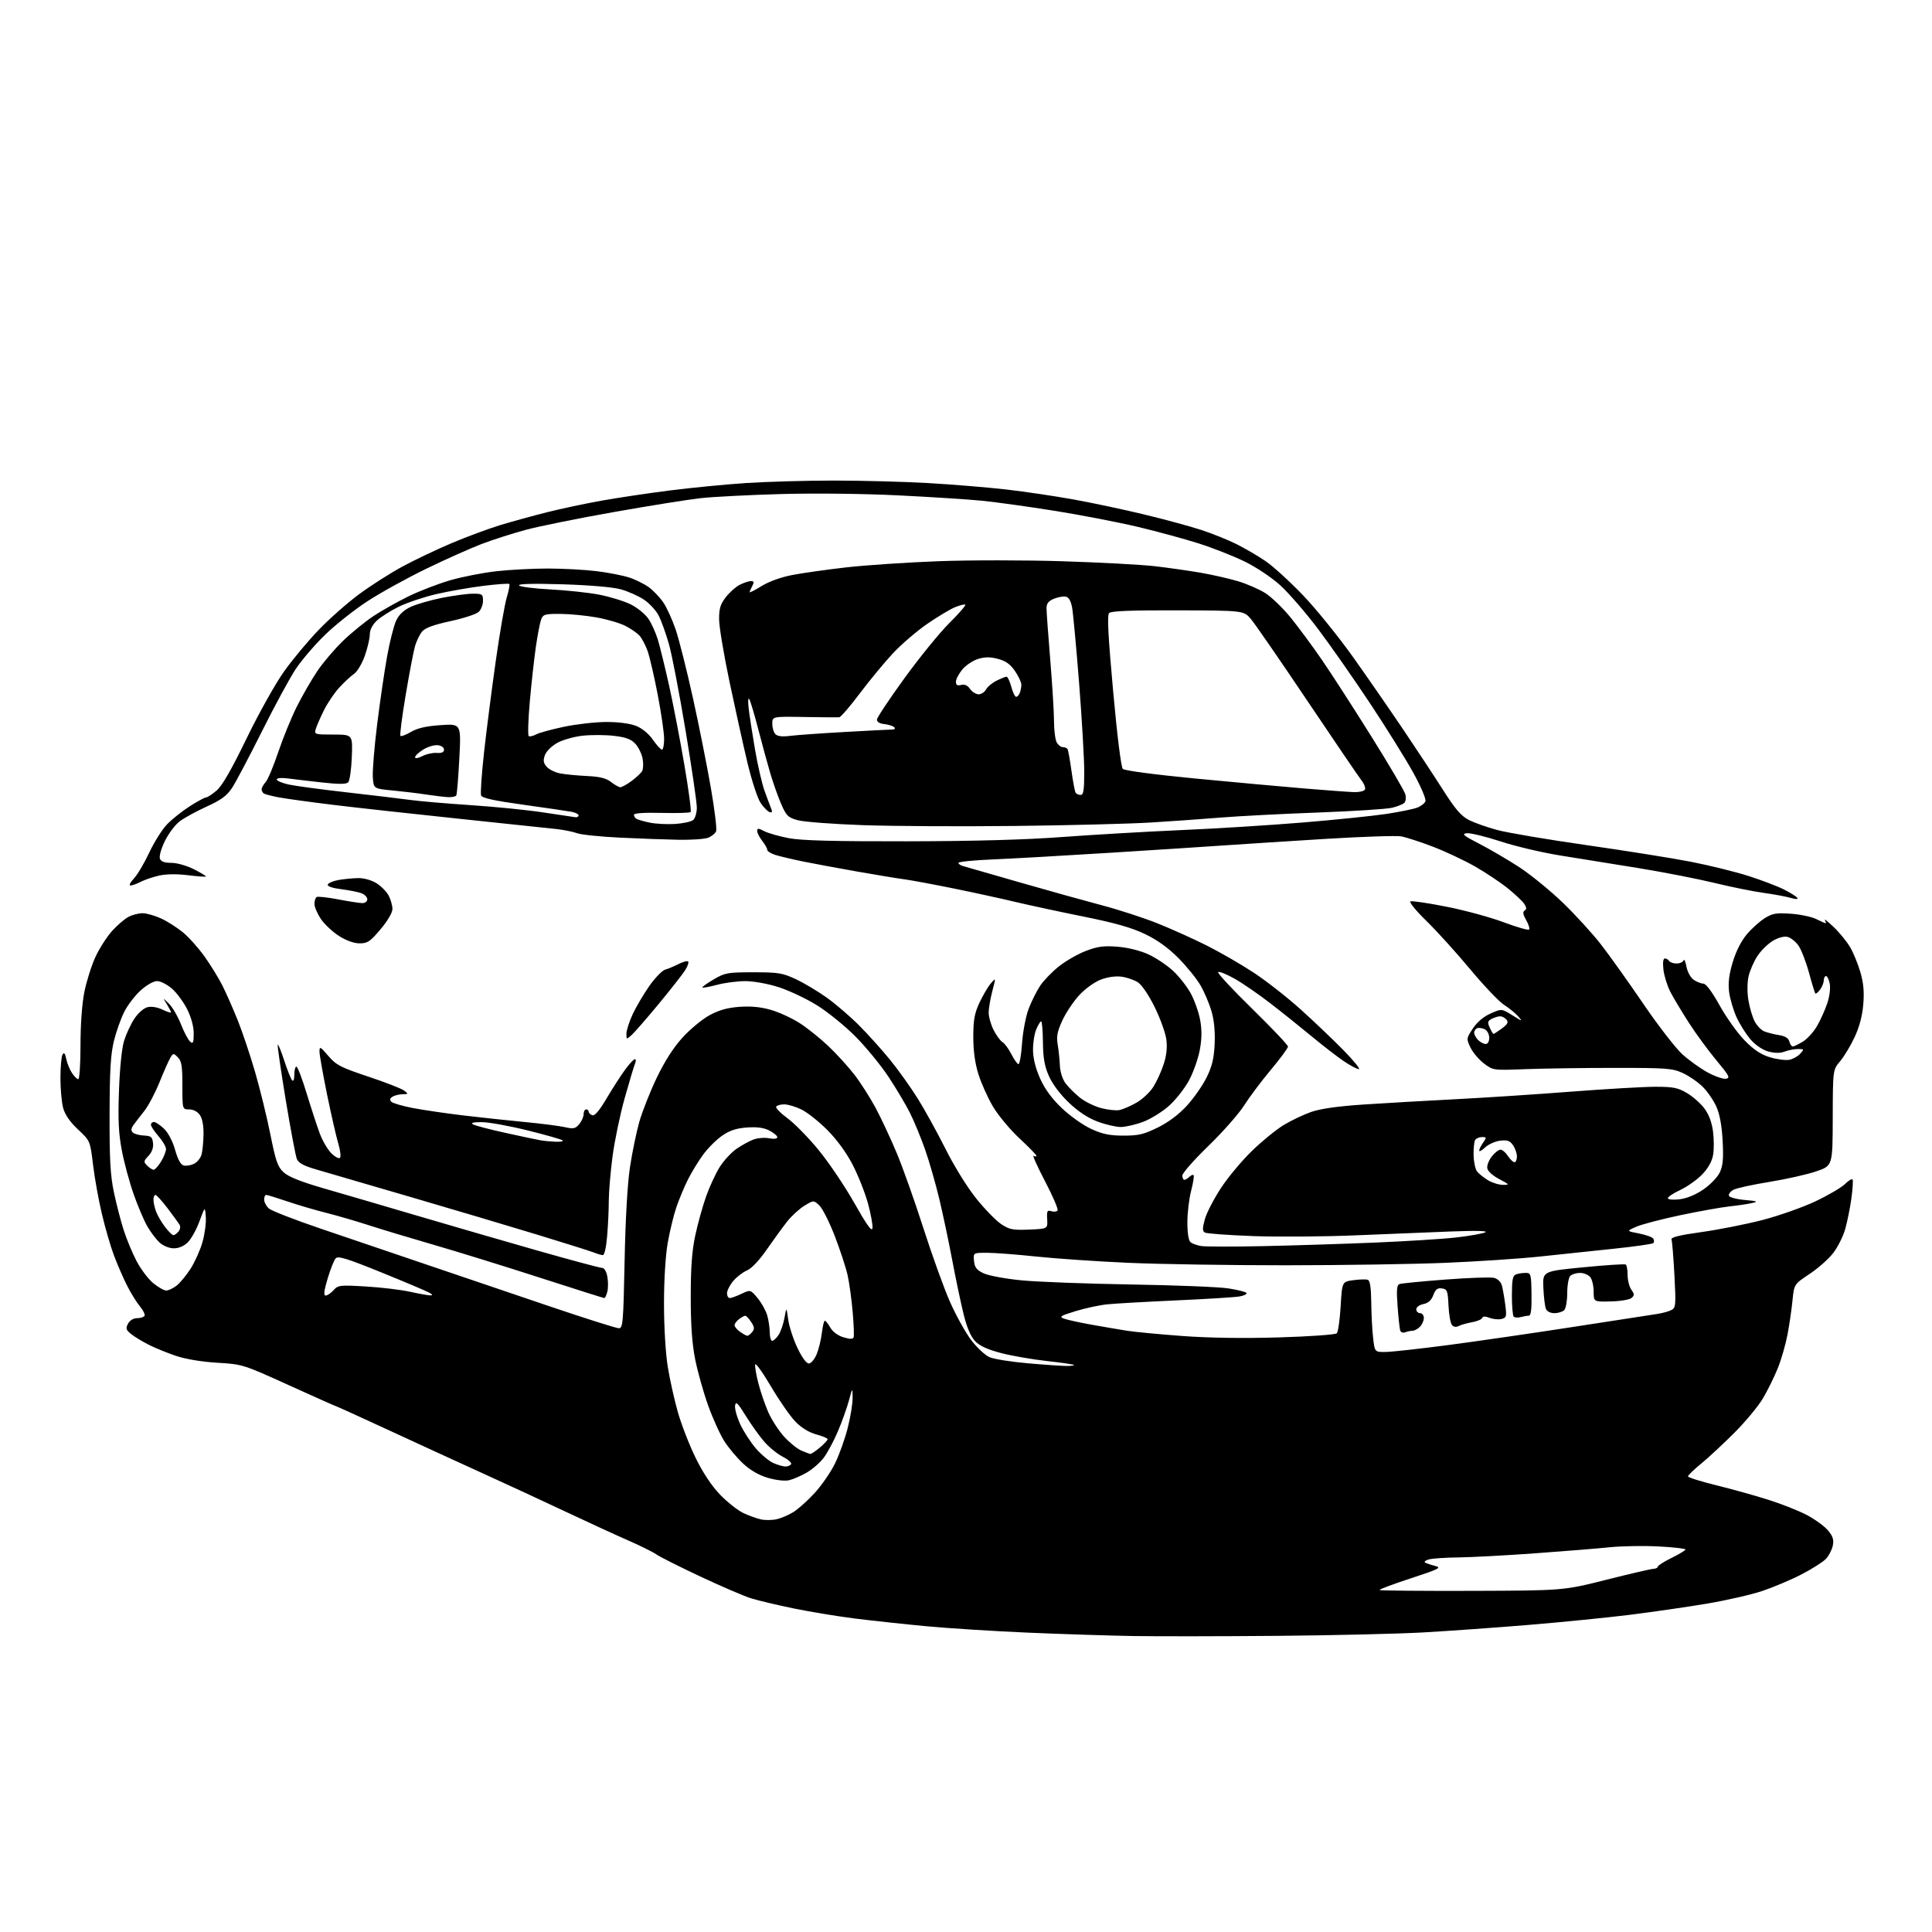 <?xml version="1.0" encoding="UTF-8" standalone="no"?>
<svg 
  version="1.1" 
  xmlns="http://www.w3.org/2000/svg" 
  xmlns:xlink="http://www.w3.org/1999/xlink" 
  xmlns:svg="http://www.w3.org/2000/svg"
  xmlns:rdf="http://www.w3.org/1999/02/22-rdf-syntax-ns#"
  xmlns:cc="http://creativecommons.org/ns#"
  xmlns:dc="http://purl.org/dc/elements/1.1/"
  viewBox="0 0 768 768"
  width="768"
  height="768"
>
<style>svg {background-color: white; }</style>"
<path stroke="none" fill="black" fill-rule="evenodd" d="M507.50,650.28C485.50,650.47 459.85,650.50 450.50,650.35C441.15,650.19 422.39,649.59 408.82,649.01C395.24,648.43 377.02,647.28 368.32,646.46C359.62,645.64 346.88,644.27 340.00,643.41C333.12,642.55 322.10,640.73 315.50,639.38C308.90,638.02 301.25,636.20 298.50,635.34C295.75,634.48 286.75,630.61 278.50,626.74C270.25,622.87 262.34,618.89 260.92,617.91C259.50,616.92 254.55,614.46 249.92,612.44C245.29,610.42 234.07,605.27 225.00,600.99C215.93,596.71 200.85,589.74 191.50,585.49C182.15,581.24 165.38,573.54 154.23,568.38C143.08,563.22 133.80,559.00 133.60,559.00C133.40,559.00 124.97,555.25 114.87,550.66C96.63,542.38 96.43,542.32 86.36,541.71C80.20,541.34 73.77,540.27 69.95,538.98C66.50,537.82 61.61,535.82 59.08,534.54C56.55,533.26 53.41,531.35 52.11,530.29C50.07,528.64 49.90,528.05 50.90,526.18C51.61,524.87 53.03,524.00 54.48,524.00C55.80,524.00 57.14,523.59 57.45,523.08C57.76,522.58 56.95,520.89 55.64,519.33C54.34,517.78 52.03,514.04 50.51,511.04C48.99,508.03 46.65,502.65 45.31,499.08C43.96,495.51 41.80,488.07 40.50,482.54C39.19,477.02 37.61,468.23 36.98,463.00C35.84,453.50 35.84,453.50 31.03,449.00C27.86,446.03 25.85,443.14 25.12,440.50C24.51,438.30 24.02,432.90 24.02,428.50C24.03,424.10 24.41,419.90 24.87,419.17C25.47,418.23 25.90,418.74 26.33,420.92C26.67,422.61 27.69,425.12 28.59,426.50C29.49,427.87 30.63,429.00 31.12,429.00C31.60,429.00 32.00,422.91 32.00,415.46C32.00,407.15 32.60,398.94 33.56,394.21C34.42,389.97 36.39,383.74 37.95,380.38C39.50,377.01 42.48,372.37 44.56,370.06C46.65,367.76 49.60,365.22 51.13,364.44C52.65,363.65 55.16,363.01 56.70,363.02C58.24,363.03 61.50,363.95 63.94,365.06C66.39,366.17 70.32,368.66 72.69,370.60C75.05,372.54 78.96,376.91 81.37,380.31C83.79,383.72 86.96,388.89 88.43,391.81C89.89,394.72 92.60,400.86 94.45,405.44C96.29,410.02 99.42,419.33 101.40,426.13C103.37,432.93 106.11,444.12 107.49,451.00C109.64,461.74 110.39,463.86 112.79,466.05C114.70,467.80 119.69,469.79 128.55,472.35C135.67,474.40 152.30,479.27 165.50,483.16C178.70,487.05 200.37,493.34 213.65,497.12C226.94,500.90 238.48,504.00 239.29,504.00C240.19,504.00 241.03,505.35 241.42,507.44C241.78,509.33 241.78,512.03 241.43,513.44C241.07,514.85 240.53,516.00 240.23,516.00C239.93,516.00 228.39,512.35 214.59,507.89C200.79,503.43 181.85,497.57 172.50,494.86C163.15,492.16 151.45,488.63 146.50,487.02C141.55,485.41 133.90,483.18 129.50,482.08C125.10,480.97 118.16,478.93 114.07,477.53C109.99,476.14 106.28,475.00 105.82,475.00C105.37,475.00 105.00,475.83 105.00,476.85C105.00,477.86 105.84,479.45 106.86,480.37C107.88,481.30 117.22,484.93 127.61,488.45C138.00,491.96 157.07,498.44 170.00,502.84C182.93,507.24 204.92,514.70 218.88,519.42C232.84,524.14 245.04,528.00 246.00,528.00C247.61,528.00 247.79,525.84 248.29,501.25C248.62,484.66 249.43,470.51 250.42,464.00C251.29,458.23 252.96,450.12 254.12,446.00C255.29,441.88 258.40,434.00 261.03,428.50C264.17,421.94 267.70,416.43 271.29,412.47C274.30,409.16 279.13,405.16 282.03,403.58C285.83,401.51 289.17,400.58 293.98,400.23C298.55,399.91 302.49,400.29 306.49,401.45C309.71,402.39 314.82,404.74 317.85,406.68C320.89,408.62 326.04,412.75 329.31,415.86C332.57,418.96 337.21,424.05 339.62,427.18C342.03,430.30 345.79,436.17 347.98,440.22C350.16,444.27 353.96,452.39 356.42,458.25C358.88,464.12 363.67,477.60 367.06,488.21C370.46,498.82 375.18,511.92 377.55,517.32C379.93,522.72 383.74,529.63 386.04,532.67C388.35,535.73 391.65,538.79 393.44,539.54C395.22,540.28 402.03,541.36 408.59,541.93C415.14,542.51 422.04,542.98 423.92,542.99C425.80,543.00 427.15,542.81 426.92,542.59C426.69,542.36 421.77,541.65 416.00,541.01C410.23,540.37 402.06,538.94 397.86,537.84C392.59,536.46 389.42,535.00 387.63,533.14C385.90,531.33 384.38,527.80 383.06,522.47C381.97,518.08 379.94,508.43 378.54,501.00C377.14,493.57 374.81,482.55 373.36,476.50C371.91,470.45 369.39,461.68 367.75,457.00C366.11,452.32 363.42,445.80 361.78,442.50C360.13,439.20 356.28,432.72 353.23,428.11C350.18,423.49 344.27,416.27 340.09,412.06C335.92,407.85 329.01,402.24 324.74,399.60C320.47,396.95 313.59,393.71 309.45,392.39C305.12,391.01 299.50,390.01 296.21,390.01C293.07,390.02 288.05,390.68 285.05,391.48C282.05,392.27 279.42,392.76 279.22,392.55C279.01,392.35 281.02,390.90 283.67,389.34C288.18,386.69 289.22,386.50 299.50,386.50C309.41,386.50 311.08,386.77 316.38,389.25C319.61,390.77 325.11,394.05 328.61,396.54C332.10,399.04 337.85,403.96 341.38,407.49C344.91,411.02 350.47,417.19 353.74,421.20C357.02,425.22 361.98,432.16 364.78,436.63C367.58,441.11 372.57,450.16 375.88,456.75C379.33,463.64 384.52,472.02 388.09,476.45C391.50,480.70 395.97,485.28 398.02,486.63C401.27,488.78 402.65,489.05 409.12,488.78C416.50,488.47 416.50,488.47 416.27,484.67C416.07,481.36 416.29,480.96 417.94,481.48C418.98,481.81 420.09,481.66 420.41,481.15C420.72,480.64 418.46,475.39 415.37,469.48C412.29,463.57 410.27,459.05 410.88,459.43C411.50,459.81 412.00,459.82 412.00,459.45C412.00,459.08 408.96,455.96 405.25,452.52C401.54,449.07 396.80,443.39 394.72,439.88C392.65,436.37 390.04,430.57 388.93,427.00C387.58,422.68 386.90,417.71 386.90,412.20C386.90,405.54 387.37,402.87 389.30,398.70C390.63,395.84 392.65,392.38 393.80,391.00C395.90,388.50 395.90,388.50 394.46,394.00C393.67,397.02 393.02,400.87 393.01,402.54C393.01,404.21 393.90,407.34 395.00,409.50C396.10,411.65 397.68,413.80 398.51,414.26C399.34,414.73 400.92,416.88 402.03,419.05C403.13,421.22 404.41,423.00 404.87,423.00C405.33,423.00 405.97,419.25 406.29,414.67C406.61,410.09 407.79,403.96 408.89,401.04C410.00,398.12 412.05,394.01 413.45,391.89C414.85,389.78 418.25,386.27 421.00,384.10C423.75,381.92 428.58,379.17 431.75,377.97C436.39,376.21 438.81,375.90 444.29,376.34C448.36,376.67 453.24,377.88 456.47,379.36C459.43,380.71 463.83,383.64 466.25,385.87C468.66,388.10 471.85,392.15 473.34,394.88C474.82,397.61 476.50,402.34 477.07,405.40C477.79,409.34 477.77,412.79 476.96,417.23C476.34,420.68 474.44,426.12 472.74,429.31C471.05,432.51 467.46,437.10 464.78,439.51C462.10,441.92 457.43,444.82 454.41,445.95C451.40,447.08 447.38,448.00 445.50,448.00C443.62,448.00 439.47,447.03 436.29,445.84C432.44,444.40 428.62,441.87 424.85,438.28C421.38,434.97 418.32,430.87 416.93,427.69C415.21,423.76 414.64,420.50 414.58,414.26C414.54,409.72 414.22,406.01 413.87,406.01C413.53,406.00 412.64,407.45 411.91,409.23C411.17,411.00 410.60,414.74 410.64,417.54C410.69,420.81 411.70,424.82 413.48,428.77C415.34,432.92 418.14,436.74 422.09,440.50C425.31,443.57 430.54,447.28 433.72,448.75C438.24,450.83 441.05,451.42 446.58,451.43C452.56,451.44 454.68,450.94 460.25,448.20C464.54,446.08 468.59,443.04 471.85,439.48C474.60,436.46 478.12,431.41 479.67,428.25C481.83,423.86 482.58,420.72 482.84,414.98C483.07,410.08 482.63,405.56 481.59,401.98C480.71,398.97 478.75,394.36 477.24,391.74C475.73,389.12 471.80,384.25 468.50,380.91C464.44,376.80 460.14,373.70 455.21,371.33C449.85,368.75 443.37,366.91 430.74,364.36C421.30,362.46 409.05,359.82 403.53,358.51C398.01,357.19 386.98,354.78 379.00,353.16C371.02,351.54 362.25,349.91 359.50,349.54C356.75,349.18 348.20,347.77 340.50,346.41C332.80,345.05 323.12,343.25 319.00,342.41C314.88,341.56 310.04,340.41 308.25,339.86C306.46,339.30 305.00,338.39 305.00,337.83C305.00,337.27 304.10,335.67 303.00,334.27C301.90,332.87 301.00,331.10 301.00,330.34C301.00,329.17 301.45,329.18 303.84,330.42C305.40,331.22 309.79,332.47 313.59,333.19C318.60,334.14 331.50,334.48 360.50,334.43C387.42,334.38 407.69,333.82 422.50,332.71C434.60,331.81 455.75,330.58 469.50,329.98C483.25,329.39 505.07,328.02 518.00,326.95C530.92,325.88 545.79,324.35 551.04,323.56C556.28,322.76 561.81,321.64 563.31,321.07C564.82,320.50 566.31,319.35 566.63,318.52C566.96,317.67 564.84,312.69 561.86,307.27C558.91,301.92 551.22,289.57 544.77,279.83C538.32,270.09 529.00,256.74 524.04,250.16C519.09,243.58 512.27,235.70 508.90,232.65C505.36,229.44 499.32,225.43 494.63,223.15C490.16,220.98 482.00,217.77 476.50,216.02C471.00,214.27 460.20,211.33 452.50,209.49C444.80,207.65 429.95,204.78 419.50,203.10C409.05,201.43 395.98,199.61 390.45,199.06C384.92,198.51 369.85,197.54 356.95,196.91C343.34,196.24 323.85,196.02 310.50,196.39C297.85,196.74 283.45,197.48 278.50,198.03C273.55,198.58 258.02,201.06 244.00,203.55C229.97,206.03 214.22,209.21 209.00,210.62C203.78,212.03 195.90,214.55 191.50,216.23C187.10,217.90 177.20,222.32 169.50,226.06C161.80,229.79 151.24,235.62 146.04,239.02C140.84,242.41 133.27,248.41 129.21,252.35C125.15,256.28 119.89,262.43 117.52,266.00C115.16,269.57 109.09,280.77 104.05,290.87C99.00,300.97 93.68,311.04 92.22,313.24C90.17,316.34 87.88,318.02 82.08,320.66C77.97,322.53 73.15,325.18 71.38,326.53C69.60,327.88 66.98,331.39 65.54,334.32C64.07,337.33 63.21,340.39 63.57,341.33C64.02,342.50 65.39,343.00 68.14,343.00C70.37,343.00 74.25,344.11 77.13,345.57C79.92,346.98 82.04,348.27 81.85,348.44C81.66,348.61 78.41,348.36 74.63,347.90C70.39,347.37 66.03,347.43 63.27,348.05C60.81,348.60 57.51,349.72 55.95,350.53C54.38,351.34 52.54,352.00 51.86,352.00C51.18,352.00 51.79,350.76 53.20,349.25C54.62,347.74 57.36,343.12 59.29,339.00C61.22,334.88 64.37,329.83 66.30,327.80C68.23,325.76 72.31,322.50 75.36,320.55C78.41,318.60 81.34,317.00 81.88,317.00C82.41,317.00 84.29,315.79 86.05,314.30C88.28,312.43 91.92,306.12 98.02,293.55C102.87,283.56 109.53,271.65 112.94,266.88C116.32,262.13 122.56,254.66 126.80,250.27C131.03,245.87 138.24,239.53 142.81,236.16C147.38,232.79 155.01,227.92 159.76,225.33C164.51,222.74 173.37,218.52 179.45,215.94C185.53,213.37 194.32,210.11 199.00,208.69C203.68,207.28 212.00,205.00 217.50,203.61C223.00,202.23 232.67,200.18 238.99,199.04C245.30,197.91 257.45,196.09 265.99,195.00C274.52,193.91 288.25,192.57 296.50,192.02C304.75,191.48 320.50,191.03 331.50,191.03C342.50,191.03 359.38,191.48 369.00,192.03C378.62,192.58 392.57,193.73 400.00,194.58C407.43,195.43 419.57,197.24 427.00,198.59C434.43,199.94 447.02,202.62 455.00,204.55C462.98,206.47 473.10,209.22 477.50,210.66C481.90,212.10 488.20,214.63 491.50,216.28C494.80,217.93 499.98,220.95 503.00,223.00C506.03,225.06 512.78,231.20 518.00,236.66C523.23,242.12 532.27,253.32 538.11,261.54C543.94,269.77 552.96,282.80 558.14,290.50C563.33,298.20 570.36,308.87 573.76,314.22C578.53,321.71 580.85,324.39 583.90,325.95C586.07,327.06 591.15,328.86 595.18,329.94C599.20,331.03 615.21,333.74 630.74,335.96C646.27,338.18 664.94,341.16 672.24,342.58C679.53,344.01 689.77,346.53 695.00,348.20C700.23,349.87 706.61,352.30 709.18,353.60C711.75,354.90 714.12,356.39 714.45,356.92C714.82,357.52 713.84,357.52 711.77,356.91C709.97,356.38 705.12,355.49 701.00,354.92C696.88,354.35 688.10,352.58 681.50,350.97C674.90,349.37 661.40,346.73 651.50,345.11C641.60,343.49 627.64,341.24 620.47,340.11C613.30,338.98 602.53,336.45 596.52,334.48C590.51,332.52 584.45,331.05 583.05,331.22C580.92,331.49 581.74,332.18 588.00,335.39C592.12,337.51 599.23,341.66 603.79,344.62C608.34,347.58 616.16,353.94 621.16,358.75C626.16,363.56 633.05,371.10 636.46,375.50C639.87,379.90 647.46,390.54 653.33,399.16C659.20,407.77 666.17,416.77 668.83,419.16C671.49,421.54 675.99,424.77 678.84,426.32C681.69,427.87 684.95,428.99 686.08,428.82C687.88,428.54 687.42,427.64 682.30,421.50C679.09,417.65 674.14,410.90 671.31,406.50C668.48,402.10 665.16,396.56 663.95,394.20C662.74,391.83 661.52,387.89 661.24,385.45C660.92,382.64 661.13,381.00 661.81,381.00C662.40,381.00 663.16,381.45 663.50,382.00C663.84,382.55 665.18,383.00 666.48,383.00C667.77,383.00 669.02,382.44 669.25,381.75C669.49,381.06 669.99,382.17 670.38,384.22C670.77,386.32 672.03,388.61 673.26,389.47C674.46,390.31 676.19,391.00 677.10,391.00C678.15,391.00 680.56,394.23 683.63,399.75C686.31,404.56 690.79,410.83 693.60,413.67C697.27,417.39 700.10,419.25 703.68,420.31C706.41,421.12 709.83,421.56 711.27,421.29C712.70,421.01 714.65,419.94 715.60,418.89C717.24,417.08 717.20,417.00 714.72,417.00C713.30,417.00 710.93,417.46 709.47,418.01C707.66,418.70 705.57,418.69 702.99,418.00C700.70,417.38 697.90,415.51 695.94,413.28C694.16,411.25 691.63,407.24 690.31,404.37C689.00,401.50 687.66,396.91 687.33,394.18C686.91,390.61 687.34,387.25 688.83,382.33C690.14,378.01 692.24,373.91 694.48,371.30C696.43,369.01 699.64,366.15 701.59,364.94C704.62,363.07 706.17,362.81 711.94,363.23C715.67,363.49 720.20,364.45 722.01,365.36C723.82,366.26 725.49,367.00 725.71,367.00C725.94,367.00 725.80,366.44 725.41,365.75C725.02,365.06 726.59,366.30 728.90,368.50C731.21,370.70 734.16,374.31 735.45,376.51C736.75,378.72 738.58,383.20 739.53,386.46C740.78,390.77 741.10,394.29 740.68,399.29C740.30,403.85 739.12,408.28 737.21,412.34C735.62,415.73 733.03,420.02 731.45,421.89C728.59,425.28 728.59,425.28 728.54,444.34C728.50,463.41 728.50,463.41 722.00,465.63C718.42,466.86 710.05,468.74 703.38,469.82C696.72,470.90 690.28,472.31 689.07,472.96C687.87,473.61 687.05,474.67 687.27,475.32C687.48,475.97 690.32,476.73 693.58,477.01C698.60,477.45 699.04,477.63 696.50,478.22C694.85,478.61 690.80,479.21 687.50,479.56C684.20,479.92 675.42,481.49 668.00,483.05C660.58,484.61 652.70,486.67 650.50,487.63C646.50,489.37 646.50,489.37 651.50,490.32C654.25,490.85 656.82,491.78 657.21,492.38C657.60,492.99 657.60,493.79 657.21,494.16C656.82,494.52 649.75,495.53 641.50,496.39C633.25,497.25 620.05,498.65 612.17,499.49C604.30,500.33 587.42,501.46 574.67,501.99C561.93,502.52 533.27,502.96 511.00,502.97C488.73,502.97 460.52,502.53 448.32,501.98C436.13,501.44 419.77,500.32 411.97,499.50C404.17,498.67 395.33,498.00 392.33,498.00C386.87,498.00 386.87,498.00 387.19,501.25C387.44,503.84 388.21,504.84 391.00,506.16C392.93,507.08 399.66,508.33 406.00,508.95C412.32,509.57 431.90,510.31 449.50,510.60C467.10,510.88 484.54,511.58 488.25,512.15C491.96,512.72 495.21,513.54 495.49,513.98C495.76,514.42 494.52,515.04 492.74,515.36C490.96,515.68 479.60,516.39 467.50,516.93C455.40,517.48 443.05,518.18 440.05,518.50C437.05,518.81 431.45,520.02 427.60,521.19C421.53,523.04 420.92,523.43 422.94,524.18C424.23,524.65 429.15,525.73 433.89,526.58C438.62,527.42 444.98,528.51 448.00,528.99C451.02,529.47 460.93,530.41 470.00,531.08C480.60,531.86 494.36,532.06 508.46,531.64C520.54,531.28 530.85,530.55 531.39,530.01C531.92,529.48 532.61,524.65 532.93,519.27C533.50,509.50 533.50,509.50 538.00,508.89C540.48,508.55 543.06,508.49 543.75,508.75C544.61,509.07 545.03,511.94 545.10,517.86C545.15,522.61 545.49,528.98 545.85,532.00C546.50,537.50 546.50,537.50 551.00,537.42C553.48,537.37 564.73,536.12 576.00,534.64C587.27,533.15 609.55,529.92 625.50,527.45C641.45,524.98 656.30,522.69 658.50,522.36C660.70,522.04 663.35,521.32 664.39,520.77C666.16,519.84 666.24,518.90 665.61,506.87C665.23,499.77 664.71,493.41 664.45,492.73C664.11,491.85 667.47,491.01 676.33,489.77C683.12,488.83 694.02,486.67 700.55,484.99C707.08,483.30 716.59,479.95 721.68,477.54C726.77,475.13 732.06,472.03 733.45,470.64C734.83,469.26 736.17,468.47 736.43,468.89C736.69,469.30 736.46,472.76 735.93,476.57C735.40,480.38 734.29,485.83 733.47,488.68C732.65,491.53 730.52,495.77 728.74,498.09C726.96,500.41 722.73,504.16 719.35,506.41C713.19,510.50 713.19,510.50 712.54,517.00C712.19,520.58 711.29,526.71 710.54,530.63C709.79,534.55 708.06,540.52 706.69,543.91C705.33,547.29 702.70,552.63 700.85,555.77C699.01,558.92 693.90,565.09 689.50,569.50C685.10,573.90 679.14,579.44 676.25,581.81C673.36,584.17 671.00,586.46 671.00,586.88C671.00,587.31 676.06,588.90 682.25,590.42C688.44,591.94 697.77,594.54 703.00,596.20C708.23,597.85 715.11,600.58 718.30,602.27C721.49,603.95 725.24,606.69 726.64,608.35C728.60,610.68 729.04,612.05 728.57,614.38C728.24,616.04 727.01,618.42 725.85,619.66C724.68,620.90 720.30,623.69 716.11,625.85C711.93,628.01 704.90,630.98 700.50,632.45C696.10,633.92 686.20,636.18 678.50,637.48C670.80,638.77 657.08,640.76 648.00,641.90C638.92,643.03 620.70,644.85 607.50,645.94C594.30,647.03 575.40,648.37 565.50,648.93C555.60,649.48 529.50,650.09 507.50,650.28zM585.17,632.39C621.50,632.27 621.50,632.27 638.50,627.99C647.85,625.63 656.29,623.67 657.25,623.64C658.21,623.60 659.00,623.21 659.00,622.77C659.00,622.34 661.48,620.76 664.50,619.28C667.52,617.80 670.00,616.29 670.00,615.94C670.00,615.58 665.16,615.04 659.25,614.73C653.34,614.43 644.67,614.57 640.00,615.05C635.33,615.53 621.95,616.62 610.27,617.46C598.59,618.31 584.87,619.04 579.77,619.10C574.67,619.15 569.38,619.51 568.01,619.89C566.64,620.27 565.97,620.84 566.51,621.15C567.05,621.47 568.85,622.07 570.50,622.49C573.18,623.17 572.14,623.70 560.73,627.44C553.71,629.74 548.16,631.82 548.40,632.06C548.64,632.30 565.18,632.45 585.17,632.39zM308.69,603.93C310.44,603.55 313.45,602.26 315.38,601.07C317.31,599.88 321.14,596.44 323.89,593.43C326.65,590.41 330.27,585.15 331.94,581.72C333.62,578.30 335.89,571.94 336.99,567.59C338.10,563.24 338.97,557.84 338.93,555.59C338.87,551.50 338.87,551.50 337.45,556.77C336.67,559.66 334.69,565.18 333.05,569.04C331.41,572.89 328.86,577.63 327.38,579.57C325.90,581.51 322.84,584.15 320.59,585.43C318.34,586.71 315.22,588.06 313.65,588.42C312.01,588.81 308.49,588.41 305.33,587.49C301.76,586.46 298.32,584.49 295.48,581.87C293.08,579.66 289.70,575.65 287.98,572.97C286.26,570.29 283.34,563.85 281.48,558.65C279.62,553.46 277.31,545.22 276.34,540.35C275.11,534.14 274.58,526.73 274.58,515.50C274.58,503.76 275.06,497.24 276.40,491.00C277.41,486.32 279.35,479.35 280.72,475.50C282.08,471.65 284.52,466.41 286.13,463.86C287.74,461.32 290.73,458.08 292.78,456.67C294.83,455.26 297.85,453.61 299.49,452.99C301.13,452.37 303.95,452.14 305.74,452.48C307.69,452.84 309.00,452.68 309.00,452.07C309.00,451.51 307.58,450.32 305.84,449.42C303.62,448.27 300.97,447.91 296.92,448.20C292.67,448.51 290.08,449.36 287.05,451.46C284.79,453.03 281.40,456.41 279.52,458.97C277.65,461.53 274.93,465.96 273.50,468.82C272.06,471.68 270.00,476.60 268.91,479.76C267.82,482.92 266.26,489.32 265.44,494.00C264.54,499.12 263.95,508.76 263.95,518.26C263.95,527.40 264.57,537.89 265.44,543.27C266.26,548.36 268.09,556.57 269.50,561.51C270.92,566.46 274.11,574.63 276.60,579.68C279.50,585.57 282.97,590.77 286.31,594.22C289.16,597.17 293.30,600.43 295.50,601.46C297.70,602.50 300.85,603.63 302.50,603.99C304.15,604.34 306.94,604.32 308.69,603.93zM312.19,582.96C313.12,582.98 314.15,582.57 314.48,582.04C314.80,581.51 313.34,580.19 311.22,579.11C309.10,578.03 305.82,575.39 303.93,573.24C302.04,571.10 298.71,566.45 296.52,562.92C293.23,557.61 292.49,556.89 292.20,558.76C292.01,560.00 292.96,563.37 294.30,566.26C295.65,569.14 298.47,573.47 300.56,575.88C302.66,578.28 305.75,580.85 307.44,581.59C309.12,582.32 311.26,582.94 312.19,582.96zM322.17,577.96C322.54,577.98 324.23,576.83 325.92,575.41C327.62,573.99 329.00,572.51 329.00,572.12C329.00,571.73 326.98,570.87 324.51,570.21C321.65,569.45 318.64,567.61 316.26,565.19C314.19,563.09 309.80,556.78 306.50,551.19C303.20,545.59 300.36,541.63 300.20,542.40C300.03,543.17 300.61,546.58 301.49,549.98C302.38,553.38 304.15,558.54 305.44,561.46C306.73,564.37 309.52,568.67 311.64,571.03C313.76,573.38 316.85,575.89 318.50,576.61C320.15,577.33 321.80,577.94 322.17,577.96zM321.51,542.00C322.39,542.00 323.77,540.39 324.61,538.39C325.44,536.40 326.38,532.58 326.70,529.89C327.02,527.20 327.55,525.00 327.89,525.01C328.23,525.01 329.21,526.25 330.08,527.76C331.03,529.41 333.10,530.93 335.28,531.59C337.90,532.37 339.03,532.37 339.33,531.59C339.55,530.99 339.39,526.45 338.95,521.50C338.52,516.55 337.62,510.02 336.96,507.00C336.29,503.98 334.00,496.96 331.86,491.41C329.73,485.87 326.96,480.37 325.71,479.20C323.44,477.06 323.44,477.06 319.79,479.28C317.79,480.50 314.72,483.30 312.97,485.50C311.23,487.70 307.57,492.72 304.84,496.65C301.80,501.05 298.74,504.28 296.92,505.03C295.29,505.71 292.84,507.59 291.48,509.21C290.12,510.83 289.00,513.02 289.00,514.08C289.00,515.13 289.49,516.00 290.10,516.00C290.70,516.00 292.80,515.24 294.76,514.31C298.32,512.62 298.32,512.62 301.18,516.04C302.75,517.93 304.47,521.05 305.01,522.98C305.55,524.92 305.99,527.96 305.99,529.75C306.00,531.54 306.44,533.00 306.98,533.00C307.51,533.00 308.65,531.93 309.51,530.63C310.36,529.33 311.41,526.29 311.84,523.88C312.62,519.50 312.62,519.50 313.31,524.50C313.69,527.25 315.33,532.31 316.96,535.75C318.76,539.57 320.54,542.00 321.51,542.00zM297.10,531.00C297.46,531.00 298.31,530.33 299.00,529.51C300.00,528.30 299.92,527.52 298.60,525.51C297.69,524.13 296.63,523.01 296.23,523.03C295.83,523.05 294.71,523.66 293.75,524.39C292.79,525.12 292.00,526.21 292.00,526.80C292.00,527.40 293.00,528.59 294.22,529.44C295.44,530.30 296.74,531.00 297.10,531.00zM558.59,529.60C557.70,529.95 556.83,529.62 556.59,528.85C556.36,528.11 555.89,523.78 555.56,519.23C555.08,512.80 555.25,510.84 556.29,510.44C557.03,510.16 565.25,509.35 574.57,508.64C583.88,507.93 592.60,507.63 593.94,507.98C595.39,508.36 596.65,509.61 597.04,511.06C597.39,512.40 597.99,515.81 598.36,518.63C598.98,523.30 598.85,523.81 596.91,524.31C595.74,524.62 593.61,524.42 592.16,523.87C590.39,523.20 589.43,523.21 589.20,523.91C589.01,524.47 587.20,525.24 585.18,525.60C583.15,525.96 580.76,526.64 579.86,527.11C578.81,527.65 577.83,527.50 577.16,526.69C576.58,525.99 575.97,522.52 575.80,518.96C575.53,513.08 575.29,512.47 573.19,512.17C571.41,511.92 570.63,512.52 569.76,514.84C568.98,516.90 567.76,518.00 565.81,518.39C564.20,518.71 563.00,519.60 563.00,520.48C563.00,521.31 563.67,522.00 564.50,522.00C565.33,522.00 566.00,522.87 566.00,523.93C566.00,524.99 565.29,526.56 564.43,527.43C563.56,528.29 562.25,529.00 561.51,529.00C560.77,529.00 559.46,529.27 558.59,529.60zM604.47,523.57C603.36,523.87 602.12,523.79 601.72,523.39C601.33,522.99 601.00,519.19 601.00,514.94C601.00,508.82 601.33,507.09 602.58,506.61C603.45,506.27 605.18,506.00 606.42,506.00C608.58,506.00 608.68,506.38 608.80,514.50C608.89,520.56 608.58,523.00 607.71,523.01C607.05,523.02 605.59,523.27 604.47,523.57zM617.91,522.00C616.28,522.00 614.93,521.31 614.51,520.25C614.12,519.29 613.67,515.54 613.51,511.92C613.21,505.34 613.21,505.34 629.36,503.77C638.23,502.90 645.84,502.40 646.25,502.66C646.66,502.91 647.00,504.79 647.00,506.84C647.00,508.88 647.67,511.51 648.48,512.67C649.77,514.51 649.78,514.94 648.52,515.99C647.72,516.65 644.02,517.26 640.28,517.34C633.50,517.50 633.50,517.50 633.50,513.40C633.50,511.15 632.88,508.56 632.13,507.65C631.37,506.74 629.55,506.00 628.08,506.00C626.60,506.00 624.86,506.54 624.20,507.20C623.54,507.86 623.00,510.92 623.00,514.00C623.00,517.08 622.46,520.14 621.80,520.80C621.14,521.46 619.39,522.00 617.91,522.00zM129.46,515.00C130.14,515.00 131.55,514.04 132.60,512.87C134.39,510.86 135.11,510.78 145.50,511.40C151.55,511.76 159.43,512.71 163.00,513.50C166.57,514.28 170.18,514.93 171.00,514.93C172.12,514.94 172.04,514.67 170.66,513.87C169.65,513.28 161.14,509.68 151.74,505.86C137.95,500.27 134.42,499.17 133.45,500.21C132.79,500.92 131.35,504.54 130.24,508.25C128.78,513.16 128.57,515.00 129.46,515.00zM66.09,513.00C66.99,513.00 68.86,512.11 70.25,511.02C71.63,509.93 74.13,506.89 75.80,504.27C77.47,501.65 79.58,496.93 80.48,493.79C81.38,490.65 81.98,486.15 81.81,483.79C81.50,479.50 81.50,479.50 79.26,485.56C78.04,488.90 75.91,492.68 74.54,493.96C72.94,495.46 70.91,496.27 68.90,496.22C67.12,496.17 64.73,495.15 63.37,493.87C62.05,492.64 59.90,489.79 58.60,487.56C57.29,485.33 54.84,479.57 53.15,474.77C51.46,469.98 49.33,462.10 48.42,457.27C47.13,450.49 46.88,445.09 47.30,433.50C47.62,424.41 48.43,416.59 49.35,413.65C50.18,410.99 52.02,407.06 53.43,404.92C54.89,402.72 57.13,400.75 58.61,400.38C60.20,399.98 62.53,400.36 64.61,401.35C66.47,402.24 68.00,402.73 68.00,402.45C68.00,402.16 67.25,400.71 66.33,399.21C64.66,396.50 64.66,396.50 67.18,399.00C68.57,400.38 70.72,404.07 71.95,407.21C73.19,410.35 74.83,413.44 75.60,414.08C76.76,415.05 77.00,414.50 77.00,410.82C77.00,408.07 76.03,404.44 74.43,401.24C73.02,398.41 70.31,394.72 68.40,393.04C66.49,391.37 63.82,390.00 62.47,390.00C61.03,390.00 58.30,391.54 55.93,393.69C53.68,395.71 50.75,399.54 49.41,402.18C48.07,404.82 46.22,410.02 45.30,413.74C43.99,419.02 43.60,425.44 43.56,443.00C43.51,460.97 43.86,467.21 45.29,474.00C46.28,478.68 48.02,485.43 49.17,489.00C50.31,492.57 52.62,498.12 54.30,501.32C55.98,504.53 58.96,508.47 60.91,510.07C62.86,511.68 65.19,513.00 66.09,513.00zM239.60,498.94C239.00,498.90 237.38,498.42 236.00,497.87C234.62,497.32 224.72,494.20 214.00,490.93C203.28,487.66 180.55,480.90 163.50,475.91C146.45,470.93 129.44,465.96 125.71,464.88C120.73,463.44 118.68,462.33 118.00,460.71C117.50,459.49 115.50,448.86 113.55,437.07C111.61,425.29 110.19,415.47 110.41,415.26C110.62,415.05 111.80,417.94 113.02,421.69C114.25,425.43 115.64,428.93 116.12,429.45C116.64,430.01 117.00,429.09 117.00,427.20C117.00,425.44 117.37,424.00 117.83,424.00C118.29,424.00 120.13,428.83 121.93,434.73C123.73,440.63 126.07,447.78 127.13,450.62C128.20,453.47 130.25,456.98 131.70,458.43C133.15,459.88 134.70,460.70 135.14,460.26C135.58,459.82 135.29,457.28 134.48,454.61C133.68,451.94 131.67,443.15 130.01,435.06C128.36,426.97 127.00,419.29 127.00,418.00C127.00,415.85 127.32,416.01 130.51,419.74C133.63,423.39 135.38,424.29 146.37,427.96C153.16,430.22 159.57,432.72 160.61,433.50C162.41,434.87 162.39,434.94 160.00,434.98C158.62,435.01 156.83,435.45 156.01,435.97C154.96,436.63 154.83,437.23 155.57,437.97C156.15,438.55 160.01,439.67 164.15,440.47C168.29,441.26 177.27,442.57 184.09,443.39C190.92,444.20 201.90,445.38 208.50,446.01C215.10,446.64 222.30,447.56 224.50,448.05C227.97,448.84 228.73,448.68 230.25,446.87C231.21,445.72 232.00,443.93 232.00,442.89C232.00,441.85 232.45,441.00 233.00,441.00C233.55,441.00 234.00,441.40 234.00,441.89C234.00,442.38 234.64,443.03 235.42,443.33C236.39,443.70 238.21,441.57 241.10,436.69C243.44,432.73 246.74,427.61 248.43,425.29C250.12,422.97 251.89,421.06 252.36,421.04C252.83,421.02 252.87,421.79 252.45,422.75C252.04,423.71 250.18,429.90 248.33,436.49C246.48,443.08 244.30,453.57 243.48,459.79C242.67,466.01 242.00,473.94 242.00,477.40C242.00,480.86 241.71,487.14 241.35,491.35C240.97,495.94 240.26,498.97 239.60,498.94zM502.00,495.36C513.83,495.11 533.85,494.48 546.50,493.95C559.15,493.42 573.73,492.50 578.89,491.91C584.05,491.32 589.23,490.41 590.39,489.89C591.76,489.28 587.03,489.15 577.00,489.52C568.48,489.84 551.38,490.53 539.00,491.06C526.62,491.59 508.32,491.73 498.32,491.37C488.32,491.00 479.59,490.37 478.92,489.95C477.95,489.35 477.96,488.22 478.97,484.60C479.68,482.08 482.55,476.53 485.35,472.26C488.15,467.99 493.70,461.34 497.69,457.48C501.67,453.62 507.34,449.00 510.28,447.22C513.23,445.44 518.12,443.10 521.17,442.03C524.91,440.72 531.68,439.76 542.10,439.06C550.57,438.50 566.95,437.55 578.50,436.96C590.05,436.37 610.75,435.02 624.50,433.95C638.25,432.89 653.29,432.02 657.91,432.01C665.05,432.00 666.96,432.37 670.51,434.45C672.81,435.80 675.92,438.52 677.44,440.51C679.25,442.89 680.44,446.00 680.94,449.66C681.35,452.71 681.37,457.00 680.97,459.19C680.49,461.79 678.96,464.48 676.55,466.95C674.53,469.02 670.65,471.76 667.93,473.03C665.22,474.30 663.00,475.77 663.00,476.30C663.00,476.85 664.96,477.04 667.56,476.75C670.46,476.42 673.91,475.01 677.06,472.87C679.80,471.00 682.73,467.98 683.63,466.08C684.89,463.42 685.15,460.65 684.78,453.57C684.46,447.54 683.63,442.96 682.31,439.98C681.22,437.50 678.79,433.95 676.92,432.08C675.05,430.21 671.49,427.74 669.01,426.59C664.86,424.67 662.71,424.50 642.00,424.50C629.62,424.50 613.65,424.73 606.50,425.00C593.50,425.50 593.50,425.50 589.84,422.70C587.83,421.16 585.43,418.31 584.51,416.37C582.87,412.92 582.89,412.77 585.49,408.84C587.18,406.28 589.74,404.12 592.54,402.88C596.94,400.93 596.94,400.93 601.22,403.61C605.18,406.09 605.35,406.12 603.50,404.02C602.40,402.76 599.88,400.71 597.90,399.45C595.92,398.19 589.87,391.84 584.45,385.33C579.04,378.82 571.21,370.18 567.06,366.12C562.69,361.86 560.02,358.56 560.73,358.30C561.41,358.05 567.86,359.01 575.06,360.44C582.27,361.86 592.45,364.63 597.67,366.59C602.90,368.55 607.47,369.86 607.82,369.51C608.17,369.16 607.66,367.48 606.68,365.77C605.42,363.56 605.23,362.47 606.05,361.97C606.89,361.45 606.87,360.78 605.98,359.38C605.32,358.35 602.38,355.56 599.45,353.19C596.52,350.82 590.61,346.87 586.31,344.42C582.02,341.97 574.45,338.42 569.50,336.53C564.55,334.64 558.91,332.81 556.96,332.47C555.01,332.13 541.73,332.57 527.46,333.44C513.18,334.32 495.43,335.45 488.00,335.97C480.57,336.49 459.65,337.84 441.50,338.98C423.35,340.12 402.31,341.31 394.75,341.63C387.19,341.94 381.00,342.56 381.00,342.99C381.00,343.42 381.79,343.99 382.75,344.26C383.71,344.54 393.95,347.48 405.50,350.80C417.05,354.12 431.81,358.23 438.29,359.94C444.78,361.65 454.57,364.84 460.05,367.02C465.54,369.21 474.40,373.20 479.76,375.89C485.12,378.59 493.55,383.46 498.50,386.73C503.45,390.00 511.77,396.52 517.00,401.23C522.23,405.94 529.86,413.21 533.97,417.39C538.09,421.58 540.87,425.00 540.16,425.00C539.44,425.00 536.75,423.58 534.18,421.83C531.61,420.09 525.90,415.69 521.50,412.04C517.10,408.40 509.68,402.45 505.00,398.84C500.32,395.22 493.89,390.80 490.70,389.01C487.52,387.22 484.60,386.06 484.23,386.44C483.86,386.81 489.95,393.37 497.78,401.02C505.60,408.68 512.00,415.43 512.00,416.03C512.00,416.63 508.92,420.80 505.15,425.31C501.38,429.81 496.60,436.19 494.52,439.48C492.43,442.77 486.07,449.99 480.37,455.52C474.66,461.05 470.00,466.34 470.00,467.29C470.00,468.23 470.36,469.00 470.80,469.00C471.24,469.00 472.13,468.47 472.78,467.82C473.43,467.17 474.20,466.86 474.47,467.14C474.75,467.42 474.31,470.22 473.49,473.37C472.67,476.52 472.00,482.17 472.00,485.93C472.00,490.17 472.47,493.15 473.25,493.79C473.94,494.36 475.85,495.05 477.50,495.32C479.15,495.59 490.18,495.61 502.00,495.36zM68.93,491.00C69.38,491.00 70.30,490.35 70.96,489.55C71.66,488.71 71.81,487.55 71.33,486.77C70.87,486.03 68.72,483.08 66.54,480.21C64.36,477.35 62.22,475.00 61.79,475.00C61.35,475.00 61.00,475.87 61.00,476.93C61.00,478.00 61.48,480.13 62.07,481.68C62.66,483.23 64.25,485.96 65.62,487.75C66.98,489.54 68.47,491.00 68.93,491.00zM346.82,488.22C346.99,487.02 346.18,482.57 345.02,478.33C343.85,474.09 341.10,467.15 338.89,462.91C336.39,458.09 332.60,452.92 328.80,449.12C325.46,445.78 320.85,442.14 318.55,441.02C316.25,439.91 313.19,439.00 311.74,439.00C310.30,439.00 308.86,439.41 308.55,439.91C308.24,440.41 310.27,442.49 313.05,444.53C315.83,446.58 321.41,452.27 325.44,457.19C329.48,462.11 335.87,471.60 339.64,478.27C344.61,487.06 346.59,489.80 346.82,488.22zM597.41,471.00C600.19,471.00 600.12,470.90 595.91,468.68C593.32,467.31 591.38,465.53 591.21,464.37C591.04,463.28 591.86,461.17 593.03,459.69C594.19,458.21 595.74,457.00 596.46,457.00C597.18,457.00 598.51,458.12 599.41,459.50C600.31,460.88 601.49,462.00 602.02,462.00C602.56,462.00 603.00,460.98 603.00,459.72C603.00,458.47 602.30,456.44 601.44,455.22C600.20,453.44 599.17,453.08 596.32,453.44C594.36,453.68 591.69,454.88 590.38,456.11C589.07,457.34 588.00,457.92 588.00,457.40C588.00,456.87 588.70,455.44 589.56,454.22C591.01,452.15 590.98,452.00 589.12,452.00C588.02,452.00 586.79,452.53 586.39,453.17C585.99,453.82 585.72,456.56 585.78,459.26C585.84,461.95 586.48,464.87 587.20,465.74C587.91,466.61 589.85,468.15 591.50,469.16C593.15,470.17 595.81,470.99 597.41,471.00zM61.09,465.00C61.60,465.00 62.92,463.54 64.01,461.75C65.10,459.96 65.99,457.73 66.00,456.78C66.00,455.84 64.65,453.53 63.00,451.65C61.35,449.77 60.00,447.73 60.00,447.12C60.00,446.50 60.54,446.00 61.20,446.00C61.85,446.00 63.65,447.21 65.20,448.69C66.89,450.32 68.64,453.64 69.61,457.10C70.68,460.91 71.82,462.98 73.02,463.30C74.02,463.56 75.86,463.25 77.12,462.63C78.38,462.00 79.73,460.36 80.11,458.99C80.49,457.62 80.85,454.01 80.90,450.97C80.96,447.45 80.44,444.64 79.44,443.22C78.49,441.86 76.84,441.00 75.19,441.00C72.50,441.00 72.50,441.00 72.50,431.54C72.50,423.73 72.18,421.76 70.69,420.29C68.96,418.57 68.84,418.58 67.70,420.50C67.05,421.60 65.11,425.97 63.40,430.21C61.69,434.46 58.99,439.57 57.40,441.58C55.80,443.58 53.87,446.10 53.10,447.16C52.10,448.53 52.01,449.41 52.76,450.16C53.35,450.75 55.33,451.30 57.16,451.39C60.04,451.53 60.55,451.94 60.83,454.38C61.04,456.23 60.41,457.99 59.02,459.48C57.05,461.57 57.01,461.87 58.52,463.37C59.41,464.27 60.57,465.00 61.09,465.00zM220.92,453.86C222.80,453.94 224.03,453.69 223.65,453.32C223.28,452.94 217.01,451.16 209.74,449.36C202.46,447.55 194.25,446.07 191.50,446.07C188.12,446.06 186.99,446.35 188.02,446.95C188.85,447.44 194.70,448.97 201.02,450.36C207.33,451.75 213.62,453.08 215.00,453.31C216.38,453.54 219.04,453.79 220.92,453.86zM445.00,441.27C446.38,440.99 449.42,439.67 451.77,438.33C454.12,436.99 457.13,434.16 458.47,432.05C459.80,429.94 461.65,425.90 462.57,423.06C463.72,419.57 464.06,416.40 463.64,413.21C463.30,410.62 461.22,404.84 459.02,400.37C456.71,395.66 453.91,391.52 452.37,390.51C450.92,389.55 447.98,388.54 445.85,388.25C443.46,387.93 440.30,388.38 437.57,389.42C435.05,390.38 431.37,393.05 428.99,395.63C426.70,398.11 423.68,402.64 422.29,405.67C420.27,410.09 419.90,412.03 420.47,415.35C420.85,417.63 421.24,421.38 421.33,423.68C421.43,426.12 422.36,429.00 423.56,430.62C424.70,432.14 427.23,434.68 429.19,436.26C431.14,437.85 434.94,439.73 437.62,440.46C440.30,441.18 443.62,441.54 445.00,441.27zM712.66,416.00C713.12,415.99 714.93,415.12 716.67,414.06C718.42,413.00 720.96,410.18 722.33,407.81C723.70,405.44 725.52,401.37 726.39,398.77C727.28,396.08 727.70,392.75 727.35,391.02C727.02,389.36 726.36,388.00 725.88,388.00C725.39,388.00 724.99,388.79 724.97,389.75C724.95,390.71 724.28,392.37 723.48,393.43C722.68,394.49 721.84,395.16 721.62,394.93C721.41,394.69 720.26,390.95 719.08,386.60C717.89,382.26 716.01,377.42 714.90,375.85C713.78,374.29 711.85,372.75 710.60,372.44C709.22,372.09 706.95,372.69 704.78,373.97C702.82,375.12 700.05,377.83 698.63,379.99C697.20,382.15 695.61,385.79 695.09,388.10C694.54,390.56 694.50,394.44 695.01,397.56C695.48,400.47 696.60,404.25 697.48,405.97C698.37,407.68 700.09,409.49 701.30,409.98C702.51,410.47 705.14,411.14 707.14,411.46C709.62,411.86 710.94,412.68 711.30,414.02C711.58,415.11 712.19,416.00 712.66,416.00zM590.57,415.00C591.42,415.00 592.00,414.00 592.00,412.54C592.00,411.18 591.21,409.67 590.25,409.17C589.29,408.68 587.94,408.47 587.25,408.72C586.56,408.96 586.00,409.77 586.00,410.51C586.00,411.25 586.71,412.56 587.57,413.43C588.44,414.29 589.79,415.00 590.57,415.00zM251.12,411.40C249.02,413.29 249.00,413.29 249.01,410.90C249.02,409.58 250.14,406.10 251.50,403.17C252.86,400.25 255.84,395.20 258.11,391.95C260.39,388.71 263.21,385.79 264.38,385.46C265.54,385.13 267.94,384.13 269.71,383.23C271.48,382.32 273.20,381.87 273.54,382.21C273.88,382.55 273.36,384.10 272.37,385.66C271.39,387.22 266.68,393.23 261.91,399.00C257.14,404.77 252.28,410.36 251.12,411.40zM593.70,411.00C593.91,411.00 595.40,410.02 597.02,408.83C599.28,407.16 599.70,406.35 598.86,405.33C598.25,404.60 597.11,404.00 596.31,404.00C595.52,404.00 594.01,404.46 592.96,405.02C591.35,405.88 591.23,406.41 592.19,408.52C592.81,409.88 593.49,411.00 593.70,411.00zM142.98,375.00C140.73,375.00 137.67,373.91 134.79,372.08C132.25,370.47 129.01,367.44 127.59,365.35C126.17,363.25 125.00,360.54 125.00,359.33C125.00,358.11 125.39,356.88 125.87,356.58C126.34,356.29 130.21,356.71 134.46,357.52C138.70,358.34 143.04,359.00 144.09,359.00C145.14,359.00 146.00,358.31 146.00,357.48C146.00,356.64 144.96,355.55 143.68,355.07C142.41,354.59 138.79,353.87 135.64,353.47C132.09,353.03 130.06,352.33 130.29,351.63C130.50,351.01 132.43,350.19 134.58,349.81C136.74,349.43 140.25,349.09 142.38,349.06C144.67,349.02 147.66,349.86 149.66,351.10C151.52,352.25 153.71,354.48 154.52,356.05C155.34,357.62 156.00,360.00 156.00,361.34C156.00,362.79 154.09,366.06 151.28,369.39C147.17,374.28 146.11,375.00 142.98,375.00zM269.68,333.82C264.63,333.73 254.20,333.35 246.50,332.98C238.80,332.61 231.15,331.83 229.50,331.24C227.85,330.64 224.25,329.91 221.50,329.59C218.75,329.28 201.43,327.45 183.00,325.52C164.57,323.59 141.93,321.09 132.67,319.97C123.42,318.84 113.60,317.49 110.85,316.97C108.10,316.45 105.43,315.77 104.92,315.45C104.42,315.14 104.00,314.38 104.00,313.77C104.00,313.16 104.72,311.86 105.60,310.89C106.48,309.92 108.72,304.59 110.58,299.05C112.44,293.52 115.75,285.38 117.95,280.97C120.15,276.57 123.85,270.16 126.16,266.73C128.48,263.30 133.10,257.88 136.44,254.67C139.77,251.47 145.20,247.06 148.50,244.87C151.80,242.69 158.10,239.14 162.50,237.00C166.90,234.86 174.38,231.99 179.12,230.62C183.87,229.26 192.06,227.66 197.33,227.07C202.61,226.48 211.79,226.00 217.74,226.00C223.69,226.00 232.37,226.47 237.03,227.03C241.69,227.60 247.57,228.74 250.09,229.56C252.62,230.38 256.16,232.15 257.97,233.47C259.77,234.80 262.35,237.52 263.70,239.52C265.06,241.51 267.27,246.37 268.61,250.32C269.95,254.27 273.03,266.50 275.46,277.50C277.88,288.50 281.08,304.54 282.57,313.15C284.07,321.76 285.01,329.53 284.67,330.42C284.33,331.30 282.89,332.47 281.46,333.02C280.04,333.56 274.74,333.92 269.68,333.82zM403.50,328.33C382.05,328.57 354.82,328.43 343.00,328.01C331.18,327.59 319.55,326.71 317.17,326.06C313.28,325.00 312.60,324.34 310.57,319.69C309.32,316.84 307.37,311.35 306.23,307.50C305.09,303.65 302.94,295.77 301.45,290.00C299.96,284.23 298.36,278.82 297.89,278.00C297.39,277.11 297.27,278.54 297.60,281.50C297.91,284.25 299.04,291.61 300.11,297.85C301.18,304.09 302.89,311.52 303.91,314.35C304.93,317.18 306.12,320.35 306.54,321.39C307.11,322.78 306.95,323.15 305.91,322.81C305.13,322.55 303.53,320.91 302.34,319.15C301.15,317.40 298.80,310.23 297.13,303.23C295.46,296.23 292.26,281.77 290.01,271.10C287.76,260.43 285.89,249.28 285.86,246.33C285.81,242.00 286.31,240.29 288.45,237.48C289.91,235.56 292.41,233.32 294.00,232.50C295.60,231.67 297.61,231.00 298.49,231.00C299.74,231.00 299.86,231.40 299.04,232.93C298.47,234.00 298.00,235.10 298.00,235.39C298.00,235.68 300.14,234.58 302.76,232.96C305.67,231.15 310.45,229.44 315.01,228.56C319.13,227.77 328.80,226.41 336.50,225.53C344.20,224.66 360.62,223.56 373.00,223.09C385.42,222.63 407.59,222.63 422.50,223.11C437.35,223.58 453.77,224.46 459.00,225.07C464.23,225.67 472.32,226.82 477.00,227.62C481.68,228.42 488.43,229.95 492.01,231.01C495.59,232.07 500.54,234.22 503.01,235.79C505.48,237.36 510.03,241.77 513.12,245.57C516.20,249.38 521.75,256.88 525.43,262.24C529.12,267.59 537.97,281.30 545.10,292.70C552.24,304.11 558.34,314.49 558.66,315.79C558.99,317.09 558.80,318.60 558.25,319.15C557.70,319.70 555.50,320.58 553.37,321.10C551.24,321.62 537.90,322.47 523.73,323.00C509.55,323.52 492.23,324.42 485.23,325.00C478.23,325.57 465.75,326.46 457.50,326.96C449.25,327.47 424.95,328.09 403.50,328.33zM268.29,327.54C271.47,327.34 274.73,326.64 275.54,325.97C276.34,325.30 277.00,323.08 277.00,321.01C277.00,318.95 274.98,305.17 272.52,290.38C270.06,275.60 267.08,260.12 265.90,256.00C264.72,251.88 262.91,246.81 261.86,244.75C260.82,242.69 258.15,239.81 255.95,238.35C253.74,236.88 249.59,235.04 246.72,234.25C243.58,233.39 234.36,232.60 223.61,232.27C211.98,231.91 205.92,232.07 206.32,232.71C206.65,233.25 212.23,233.96 218.71,234.30C225.20,234.63 233.99,235.58 238.25,236.40C242.51,237.23 248.13,238.97 250.75,240.27C253.36,241.57 256.52,244.14 257.76,245.98C259.00,247.82 260.71,251.61 261.55,254.41C262.39,257.21 264.38,265.35 265.97,272.50C267.56,279.65 270.28,293.75 272.01,303.84C273.74,313.93 274.88,322.46 274.54,322.80C274.20,323.14 268.99,323.29 262.96,323.14C256.11,322.97 252.00,323.25 252.00,323.88C252.00,324.43 252.44,325.16 252.98,325.49C253.53,325.83 255.89,326.50 258.23,327.00C260.58,327.49 265.10,327.74 268.29,327.54zM228.75,324.86C229.44,324.94 230.00,324.61 230.00,324.12C230.00,323.64 228.76,323.01 227.25,322.71C225.74,322.42 217.14,321.16 208.15,319.91C196.32,318.27 191.65,317.25 191.24,316.19C190.94,315.39 191.46,307.71 192.41,299.12C193.36,290.53 195.44,274.27 197.04,263.00C198.63,251.72 200.61,240.27 201.43,237.55C202.25,234.82 202.72,232.39 202.47,232.14C202.22,231.88 197.62,232.22 192.26,232.87C186.89,233.53 178.45,235.01 173.50,236.15C168.55,237.30 161.80,239.57 158.50,241.19C155.20,242.81 151.26,245.31 149.75,246.75C148.01,248.41 147.00,250.42 147.00,252.21C147.00,253.77 146.11,257.58 145.03,260.66C143.94,263.75 142.03,266.98 140.78,267.83C139.52,268.69 136.90,271.13 134.94,273.24C132.97,275.36 130.21,279.44 128.79,282.30C127.37,285.16 125.90,288.51 125.53,289.75C124.88,291.95 125.05,292.00 132.53,292.00C140.20,292.00 140.20,292.00 139.85,300.95C139.66,305.87 139.01,310.39 138.41,310.99C137.63,311.77 134.66,311.78 127.91,311.03C122.73,310.45 116.59,309.73 114.25,309.42C111.77,309.11 110.00,309.29 110.00,309.86C110.00,310.39 112.19,311.30 114.86,311.88C117.53,312.45 127.99,313.86 138.11,315.00C148.22,316.15 159.43,317.49 163.00,317.98C166.57,318.48 177.38,319.41 187.00,320.05C196.62,320.68 209.68,321.99 216.00,322.96C222.32,323.93 228.06,324.78 228.75,324.86zM178.19,316.88C176.71,316.81 172.80,316.35 169.50,315.85C166.20,315.34 160.12,314.61 156.00,314.22C148.50,313.50 148.50,313.50 148.20,308.88C148.04,306.33 148.81,296.88 149.93,287.88C151.05,278.87 152.83,266.71 153.89,260.85C154.95,254.99 156.57,248.61 157.49,246.67C158.62,244.29 160.51,242.52 163.33,241.21C165.62,240.15 171.22,238.54 175.77,237.64C180.32,236.74 185.83,236.00 188.02,236.00C191.73,236.00 192.00,236.19 192.00,238.85C192.00,240.41 191.21,242.41 190.24,243.28C189.27,244.16 184.21,245.80 178.99,246.93C172.31,248.38 168.99,249.60 167.77,251.07C166.83,252.22 165.57,254.81 164.98,256.83C164.40,258.85 162.72,267.58 161.27,276.23C159.81,284.88 158.87,292.21 159.18,292.52C159.49,292.83 161.38,292.12 163.37,290.95C165.92,289.44 169.38,288.65 175.15,288.25C183.31,287.69 183.31,287.69 182.59,301.55C182.19,309.17 181.65,315.76 181.38,316.20C181.10,316.64 179.67,316.95 178.19,316.88zM429.56,316.00C430.71,316.00 431.00,314.14 431.00,306.77C431.00,301.70 430.08,285.84 428.96,271.52C427.83,257.21 426.58,243.70 426.18,241.51C425.68,238.83 424.85,237.40 423.64,237.17C422.65,236.98 420.53,237.37 418.92,238.03C416.73,238.94 416.00,239.90 416.01,241.87C416.02,243.32 416.69,252.60 417.51,262.50C418.32,272.40 418.99,283.34 418.99,286.82C419.00,290.29 419.47,294.00 420.04,295.07C420.60,296.13 421.70,297.00 422.48,297.00C423.25,297.00 424.09,297.34 424.36,297.77C424.62,298.19 425.32,302.06 425.92,306.37C426.52,310.68 427.26,314.61 427.56,315.10C427.87,315.60 428.77,316.00 429.56,316.00zM538.19,314.88C540.22,314.95 542.19,314.51 542.56,313.90C542.94,313.30 542.31,311.61 541.17,310.15C540.04,308.69 530.34,294.45 519.63,278.50C508.92,262.55 498.86,247.97 497.27,246.10C494.39,242.70 494.39,242.70 468.23,242.62C449.85,242.56 441.73,242.87 440.92,243.68C440.07,244.53 440.46,252.29 442.48,274.66C444.09,292.45 445.65,304.97 446.34,305.66C447.01,306.33 459.03,307.92 475.00,309.46C490.12,310.91 509.70,312.70 518.50,313.43C527.30,314.16 536.16,314.81 538.19,314.88zM246.56,312.94C247.14,312.97 249.15,311.87 251.03,310.48C252.91,309.09 254.81,307.30 255.27,306.49C255.72,305.68 255.80,303.45 255.44,301.54C255.08,299.63 253.78,296.98 252.55,295.65C250.85,293.82 248.80,293.06 244.07,292.51C240.64,292.11 235.05,292.08 231.64,292.45C228.21,292.82 223.66,294.11 221.48,295.33C219.24,296.59 217.12,298.71 216.58,300.24C215.84,302.35 216.02,303.36 217.38,304.87C218.34,305.93 220.78,307.10 222.81,307.47C224.84,307.85 229.60,308.30 233.38,308.48C238.43,308.72 240.97,309.35 242.88,310.85C244.32,311.97 245.98,312.91 246.56,312.94zM167.87,300.57C169.44,299.75 172.03,299.18 173.62,299.29C175.60,299.44 176.50,299.03 176.50,298.00C176.50,297.14 175.44,296.38 174.00,296.23C172.62,296.08 170.04,296.86 168.25,297.96C166.46,299.07 165.00,300.44 165.00,301.01C165.00,301.63 166.16,301.45 167.87,300.57zM263.14,298.00C263.61,298.00 264.00,296.07 264.00,293.72C264.00,291.36 262.87,283.52 261.48,276.29C260.10,269.06 258.28,261.22 257.46,258.87C256.63,256.52 255.17,253.74 254.22,252.69C253.28,251.64 250.73,249.88 248.56,248.78C246.40,247.67 241.22,246.16 237.06,245.42C232.90,244.68 226.45,244.05 222.73,244.03C216.60,244.00 215.87,244.22 215.11,246.25C214.65,247.49 213.71,252.32 213.03,257.00C212.35,261.68 211.26,271.50 210.61,278.82C209.96,286.15 209.77,292.36 210.19,292.62C210.61,292.88 211.94,292.57 213.13,291.93C214.32,291.29 219.35,289.92 224.30,288.88C229.25,287.85 236.83,287.00 241.13,287.00C245.92,287.00 250.49,287.61 252.90,288.57C255.29,289.53 257.90,291.69 259.55,294.07C261.05,296.23 262.66,298.00 263.14,298.00zM314.00,292.53C316.48,292.21 326.15,291.51 335.50,290.99C344.85,290.46 353.38,290.02 354.45,290.01C355.66,290.01 356.04,289.65 355.45,289.08C354.93,288.57 353.15,288.01 351.50,287.83C349.58,287.62 348.54,286.96 348.61,286.00C348.67,285.18 353.61,277.75 359.61,269.50C365.60,261.25 373.58,251.44 377.36,247.69C381.13,243.95 383.99,240.66 383.72,240.38C383.44,240.11 381.58,240.57 379.58,241.40C377.57,242.24 372.57,245.25 368.46,248.09C364.35,250.93 358.27,256.16 354.95,259.71C351.63,263.26 345.73,270.41 341.83,275.58C337.94,280.76 334.25,285.06 333.63,285.12C333.01,285.19 326.76,285.15 319.75,285.02C307.00,284.80 307.00,284.80 307.00,287.70C307.00,289.29 307.56,291.17 308.25,291.86C309.08,292.69 311.02,292.92 314.00,292.53zM403.93,277.00C404.40,277.00 405.06,276.29 405.39,275.42C405.73,274.55 406.00,273.08 406.00,272.15C406.00,271.22 404.87,268.80 403.49,266.77C401.66,264.08 399.83,262.76 396.78,261.94C393.68,261.11 391.60,261.10 388.86,261.92C386.82,262.54 383.99,264.41 382.57,266.09C381.16,267.78 380.00,269.98 380.00,270.98C380.00,272.34 380.53,272.67 382.06,272.27C383.45,271.91 384.61,272.43 385.62,273.87C386.44,275.04 387.97,276.00 389.02,276.00C390.07,276.00 391.39,275.13 391.96,274.08C392.53,273.02 394.41,271.44 396.15,270.58C397.89,269.71 399.67,269.00 400.12,269.00C400.56,269.00 401.41,270.80 402.00,273.00C402.59,275.20 403.46,277.00 403.93,277.00z" />

</svg>